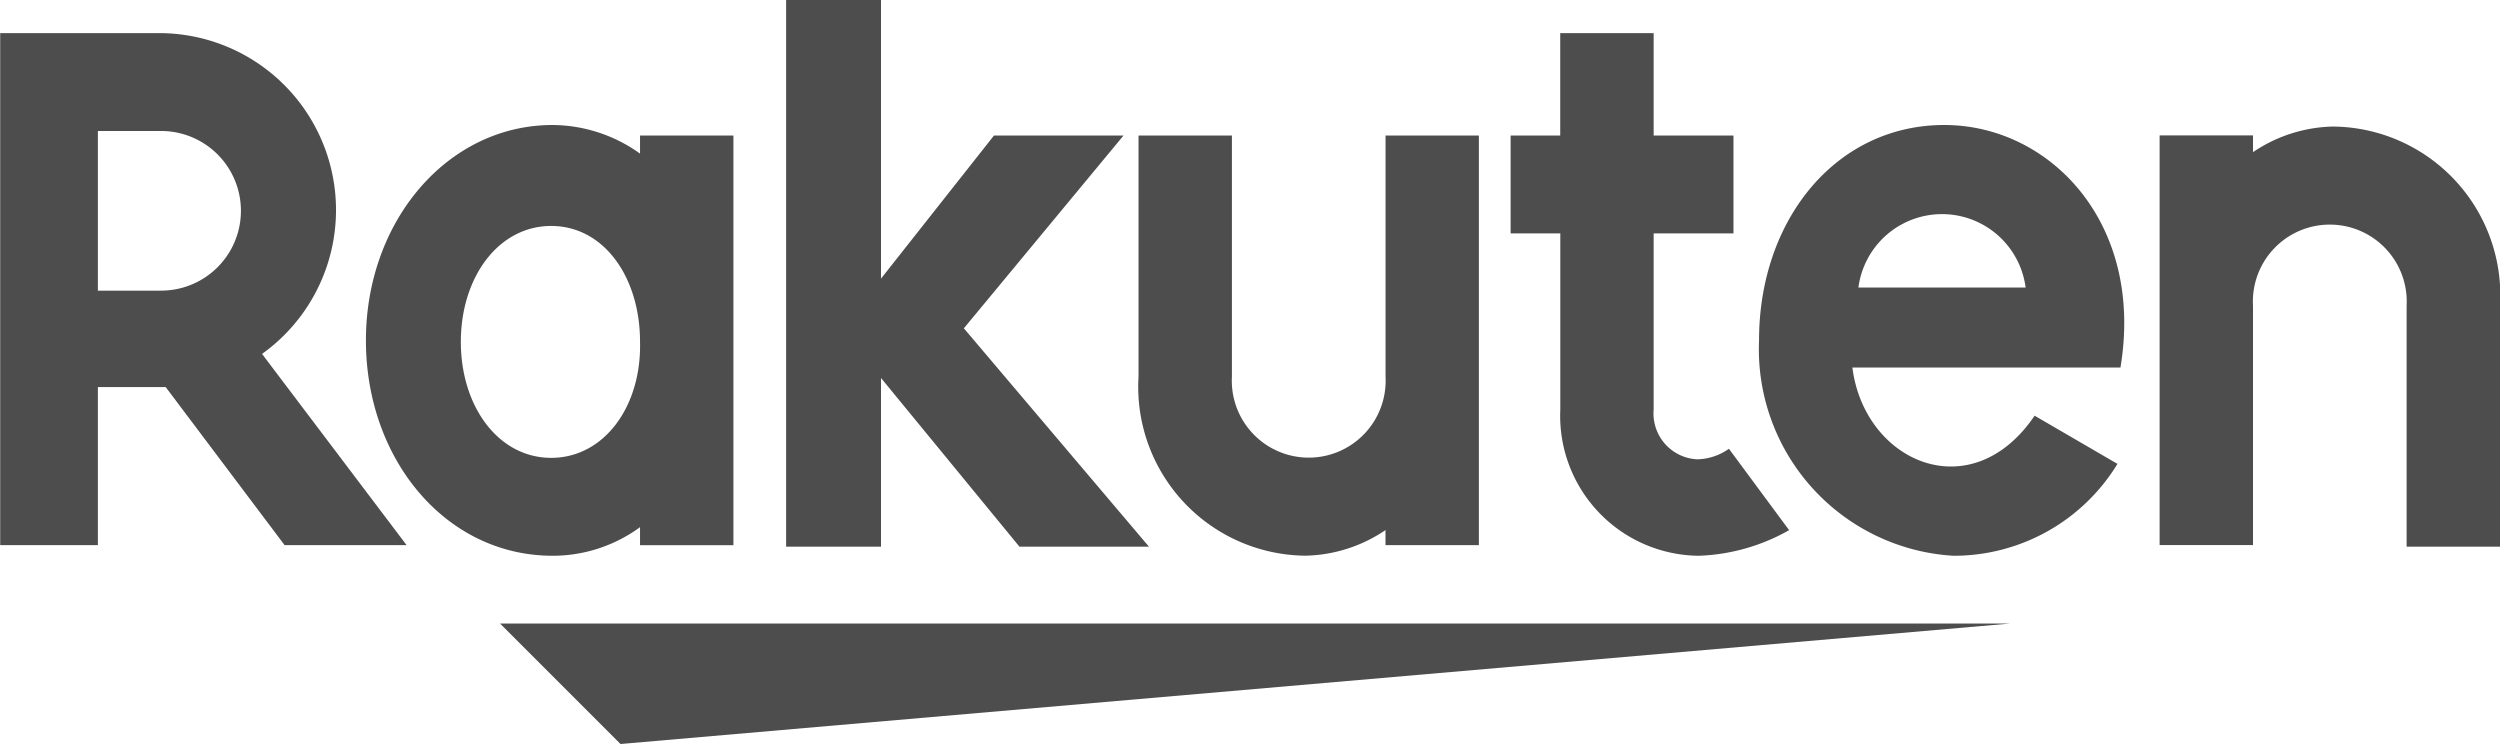 <svg xmlns="http://www.w3.org/2000/svg" width="65" height="19.343" viewBox="0 0 65 19.343">
  <g id="グループ_41" data-name="グループ 41" transform="translate(-23.645 -2.225)">
    <path id="パス_51" data-name="パス 51" d="M93.919,40.882H54.645l3.133,3.133Z" transform="translate(-18 -22.446)" fill="#4d4d4d"/>
    <path id="パス_52" data-name="パス 52" d="M159.97,20.994V14.728a2,2,0,1,1,3.994,0v6.265h2.428V14.728a4.39,4.39,0,0,0-4.347-4.659,3.851,3.851,0,0,0-2.075.666V10.3h-2.428v10.65h2.428Z" transform="translate(-77.747 -4.554)" fill="#4d4d4d"/>
    <path id="パス_53" data-name="パス 53" d="M137.521,9.975c-2.819,0-4.816,2.467-4.816,5.6a5.381,5.381,0,0,0,5.051,5.6,4.984,4.984,0,0,0,4.268-2.389l-2.154-1.253c-1.645,2.428-4.425,1.214-4.738-1.253h6.97C142.729,12.52,140.262,9.975,137.521,9.975ZM135.289,14.2a2.192,2.192,0,0,1,4.347,0Z" transform="translate(-63.325 -4.5)" fill="#4d4d4d"/>
    <path id="パス_54" data-name="パス 54" d="M122.976,15.086a1.475,1.475,0,0,1-.822.274,1.193,1.193,0,0,1-1.135-1.292V9.487h2.075V6.942h-2.075V4.279H118.59V6.942H117.3V9.487h1.292v4.581a3.638,3.638,0,0,0,3.6,3.8,5.113,5.113,0,0,0,2.349-.666Z" transform="translate(-54.379 -1.193)" fill="#4d4d4d"/>
    <path id="パス_55" data-name="パス 55" d="M100.657,10.629v6.265a2,2,0,1,1-3.994,0V10.629H94.235v6.265a4.39,4.39,0,0,0,4.346,4.659,3.849,3.849,0,0,0,2.075-.666v.391h2.428V10.629Z" transform="translate(-40.988 -4.88)" fill="#4d4d4d"/>
    <path id="パス_56" data-name="パス 56" d="M77.006,10.761l4.151-5.012H77.789l-2.937,3.72V2.225H72.385V16.439h2.467V12.053l3.6,4.386h3.367Z" transform="translate(-28.301 0)" fill="#4d4d4d"/>
    <path id="パス_57" data-name="パス 57" d="M53.46,10.249v.47a3.938,3.938,0,0,0-2.271-.744c-2.741,0-4.856,2.506-4.856,5.6s2.075,5.6,4.856,5.6a3.846,3.846,0,0,0,2.271-.744v.47h2.428V10.249Zm-2.31,8.38c-1.37,0-2.349-1.331-2.349-3.015S49.78,12.6,51.15,12.6s2.31,1.331,2.31,3.015C53.5,17.3,52.521,18.629,51.15,18.629Z" transform="translate(-13.174 -4.5)" fill="#4d4d4d"/>
    <path id="パス_58" data-name="パス 58" d="M30.458,12.62A4.6,4.6,0,0,0,27.8,4.279h-4.15V17.592H26.19V13.481h1.762l3.093,4.111h3.172Zm-2.624-1.645H26.19V6.824h1.644a2.075,2.075,0,1,1,0,4.15Z" transform="translate(0 -1.193)" fill="#4d4d4d"/>
  </g>
</svg>
